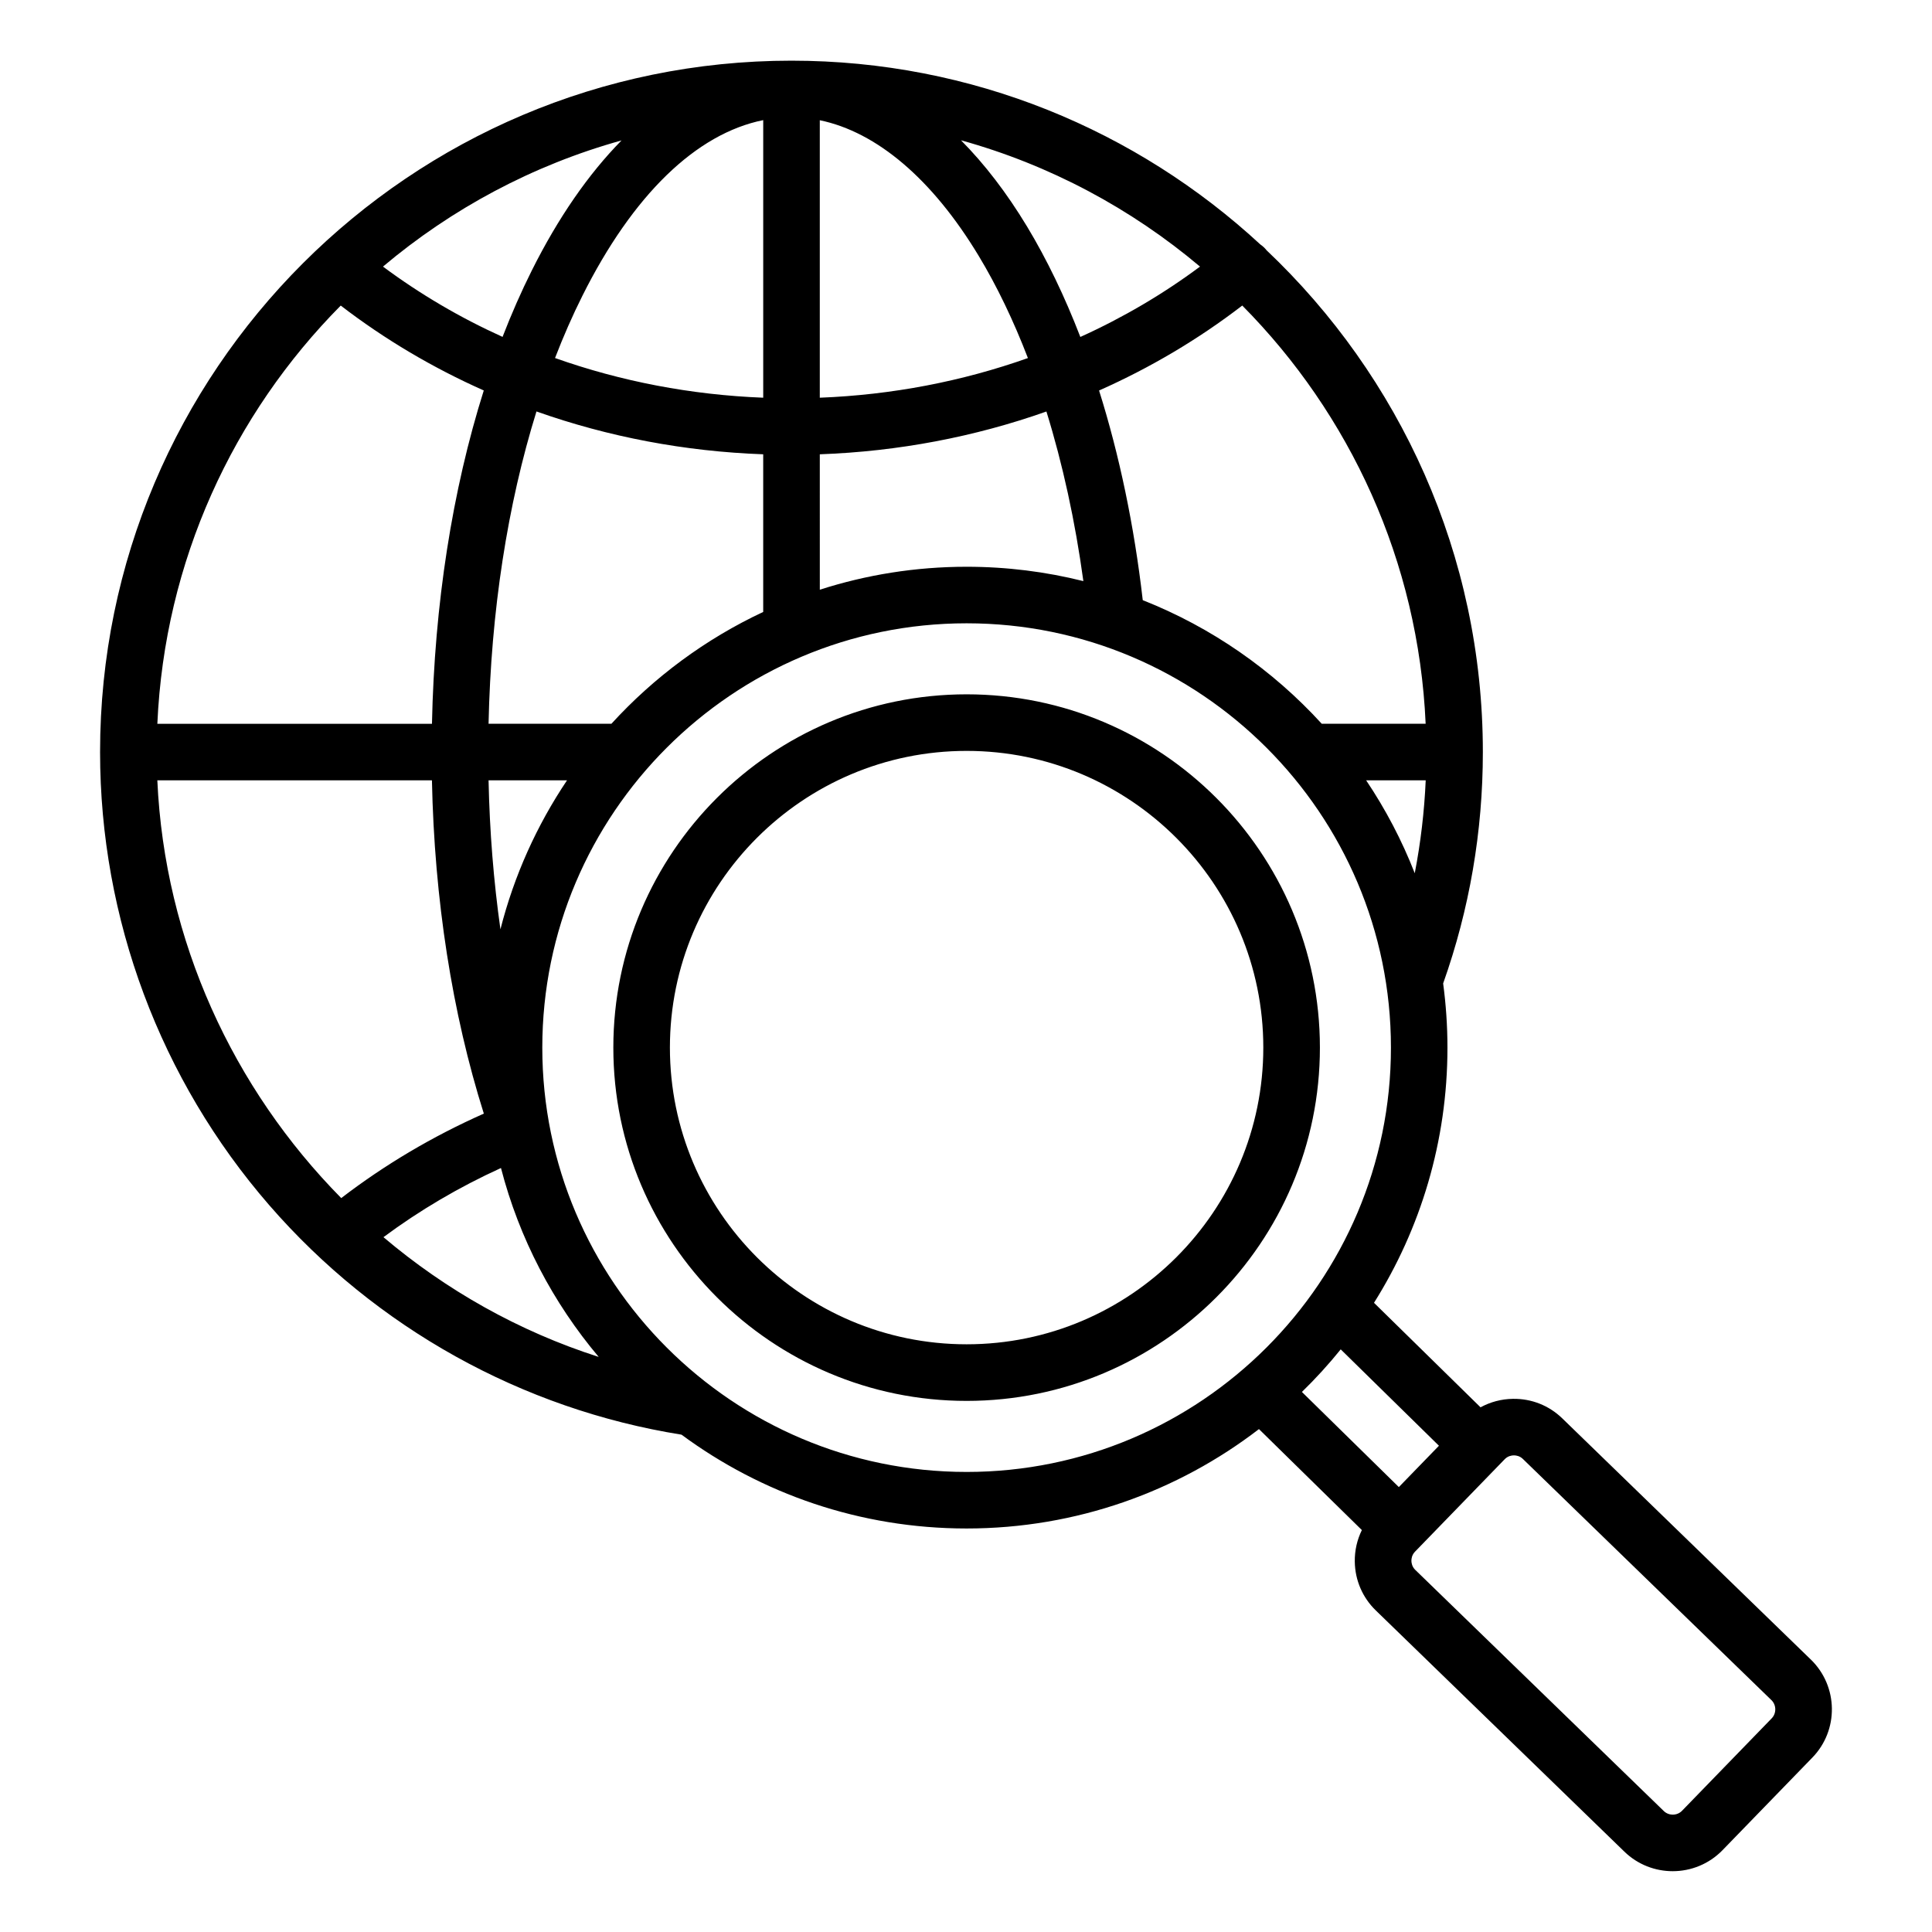 <?xml version="1.0" encoding="UTF-8"?>
<!-- Uploaded to: SVG Find, www.svgrepo.com, Generator: SVG Find Mixer Tools -->
<svg fill="#000000" width="800px" height="800px" version="1.1" viewBox="144 144 512 512" xmlns="http://www.w3.org/2000/svg">
 <path d="m623.89 583.8-65.867-63.914c-3.516-3.418-8.16-5.258-13.094-5.18-3.055 0.047-5.977 0.828-8.57 2.25l-28.234-27.699c12.328-19.613 19.465-42.793 19.465-67.617 0-5.766-0.395-11.449-1.141-17.02 6.977-19.648 10.523-40.262 10.523-61.312 0-52.332-22.059-99.605-57.367-133.03-0.031-0.035-0.051-0.078-0.082-0.117-0.453-0.539-0.965-0.996-1.523-1.379-32.68-30.207-76.348-48.703-124.26-48.703-101.03 0-183.22 82.195-183.22 183.22 0 44.156 15.934 86.812 44.855 120.11 28.234 32.5 66.969 54.035 109.23 60.793 21.156 15.617 47.285 24.863 75.539 24.863 29.133 0 56-9.828 77.492-26.34l27.27 26.758c-1.258 2.57-1.922 5.422-1.875 8.375 0.074 4.922 2.051 9.516 5.574 12.93l65.867 63.914c3.57 3.465 8.191 5.184 12.809 5.184 4.809 0 9.605-1.863 13.211-5.578l23.777-24.508c7.082-7.258 6.902-18.93-0.375-26zm-117.84-233h15.777c-0.363 8.309-1.34 16.527-2.902 24.617-3.402-8.711-7.734-16.953-12.875-24.617zm15.762-14.992h-27.531c-13.004-14.254-29.195-25.551-47.438-32.758-2.262-19.691-6.199-38.477-11.578-55.562 13.547-6.016 26.293-13.555 37.949-22.516 28.492 28.762 46.699 67.711 48.598 110.84zm-219.15 167.79c-21.18-6.789-40.484-17.711-57.039-31.734 9.598-7.133 20.027-13.266 31.141-18.332 4.832 18.688 13.816 35.723 25.898 50.066zm-29.188-152.8h20.793c-7.988 11.902-14.023 25.211-17.645 39.48-1.805-12.754-2.863-25.977-3.148-39.48zm32.559-14.992h-32.559c0.629-29.734 5.016-58.062 12.695-82.766 19.008 6.734 39.285 10.602 60.09 11.352v41.781c-15.301 7.164-28.957 17.289-40.227 29.633zm97.301-124.05c4.871 8.062 9.246 17.184 13.074 27.133-17.434 6.184-36.039 9.766-55.152 10.508v-73.535c15.102 3.125 29.812 15.59 42.078 35.895zm-126.15 21.523c-11.246-5.09-21.867-11.324-31.688-18.629 18.195-15.336 39.676-26.891 63.223-33.441-8.75 8.887-16.773 20.445-23.793 34.488-2.789 5.574-5.371 11.453-7.742 17.582zm21.152-10.879c13.387-26.773 30.176-42.992 47.926-46.566v73.562c-19.117-0.746-37.734-4.328-55.172-10.516 2.219-5.754 4.633-11.266 7.246-16.48zm62.922 41.992c20.789-0.75 41.055-4.613 60.055-11.34 4.309 13.906 7.621 29.055 9.793 44.949-9.91-2.481-20.273-3.805-30.941-3.805-13.562 0-26.633 2.137-38.902 6.082zm100.76-49.742c-9.824 7.309-20.461 13.555-31.715 18.645-4.129-10.707-8.863-20.555-14.137-29.289-5.375-8.895-11.242-16.531-17.488-22.828 23.594 6.543 45.113 18.109 63.34 33.473zm-227.72 10.328c11.645 8.953 24.383 16.484 37.91 22.5-8.34 26.422-13.082 56.68-13.73 88.336l-72.777-0.004c1.902-43.125 20.105-82.074 48.598-110.83zm-48.602 125.82h72.773c0.645 31.539 5.352 61.707 13.754 88.32-13.586 6.031-26.25 13.535-37.789 22.387-28.629-29.004-46.816-68.156-48.738-110.71zm102.02 70.832c0-62 50.445-112.45 112.45-112.45s112.45 50.445 112.45 112.45-50.445 112.45-112.45 112.45c-62.004 0-112.45-50.445-112.45-112.45zm211.59 79.965 26.031 25.543-10.629 10.953-25.688-25.211c3.648-3.551 7.086-7.316 10.285-11.285zm114.22 97.777-23.777 24.508c-1.285 1.328-3.488 1.359-4.816 0.074l-65.871-63.918c-0.871-0.844-1.012-1.863-1.023-2.394-0.004-0.531 0.105-1.555 0.949-2.426l23.777-24.508c0.844-0.871 1.863-1.012 2.394-1.02h0.051c0.547 0 1.531 0.133 2.371 0.949l65.867 63.914c1.332 1.285 1.363 3.496 0.078 4.82zm-213.36-271.37c-51.625 0-93.625 42-93.625 93.625s42 93.625 93.625 93.625 93.625-42 93.625-93.625c-0.008-51.625-42-93.625-93.625-93.625zm0 172.25c-43.355 0-78.633-35.273-78.633-78.633 0-43.355 35.273-78.625 78.633-78.625 43.355 0 78.625 35.273 78.625 78.625 0 43.363-35.27 78.633-78.625 78.633z"/>
</svg>
